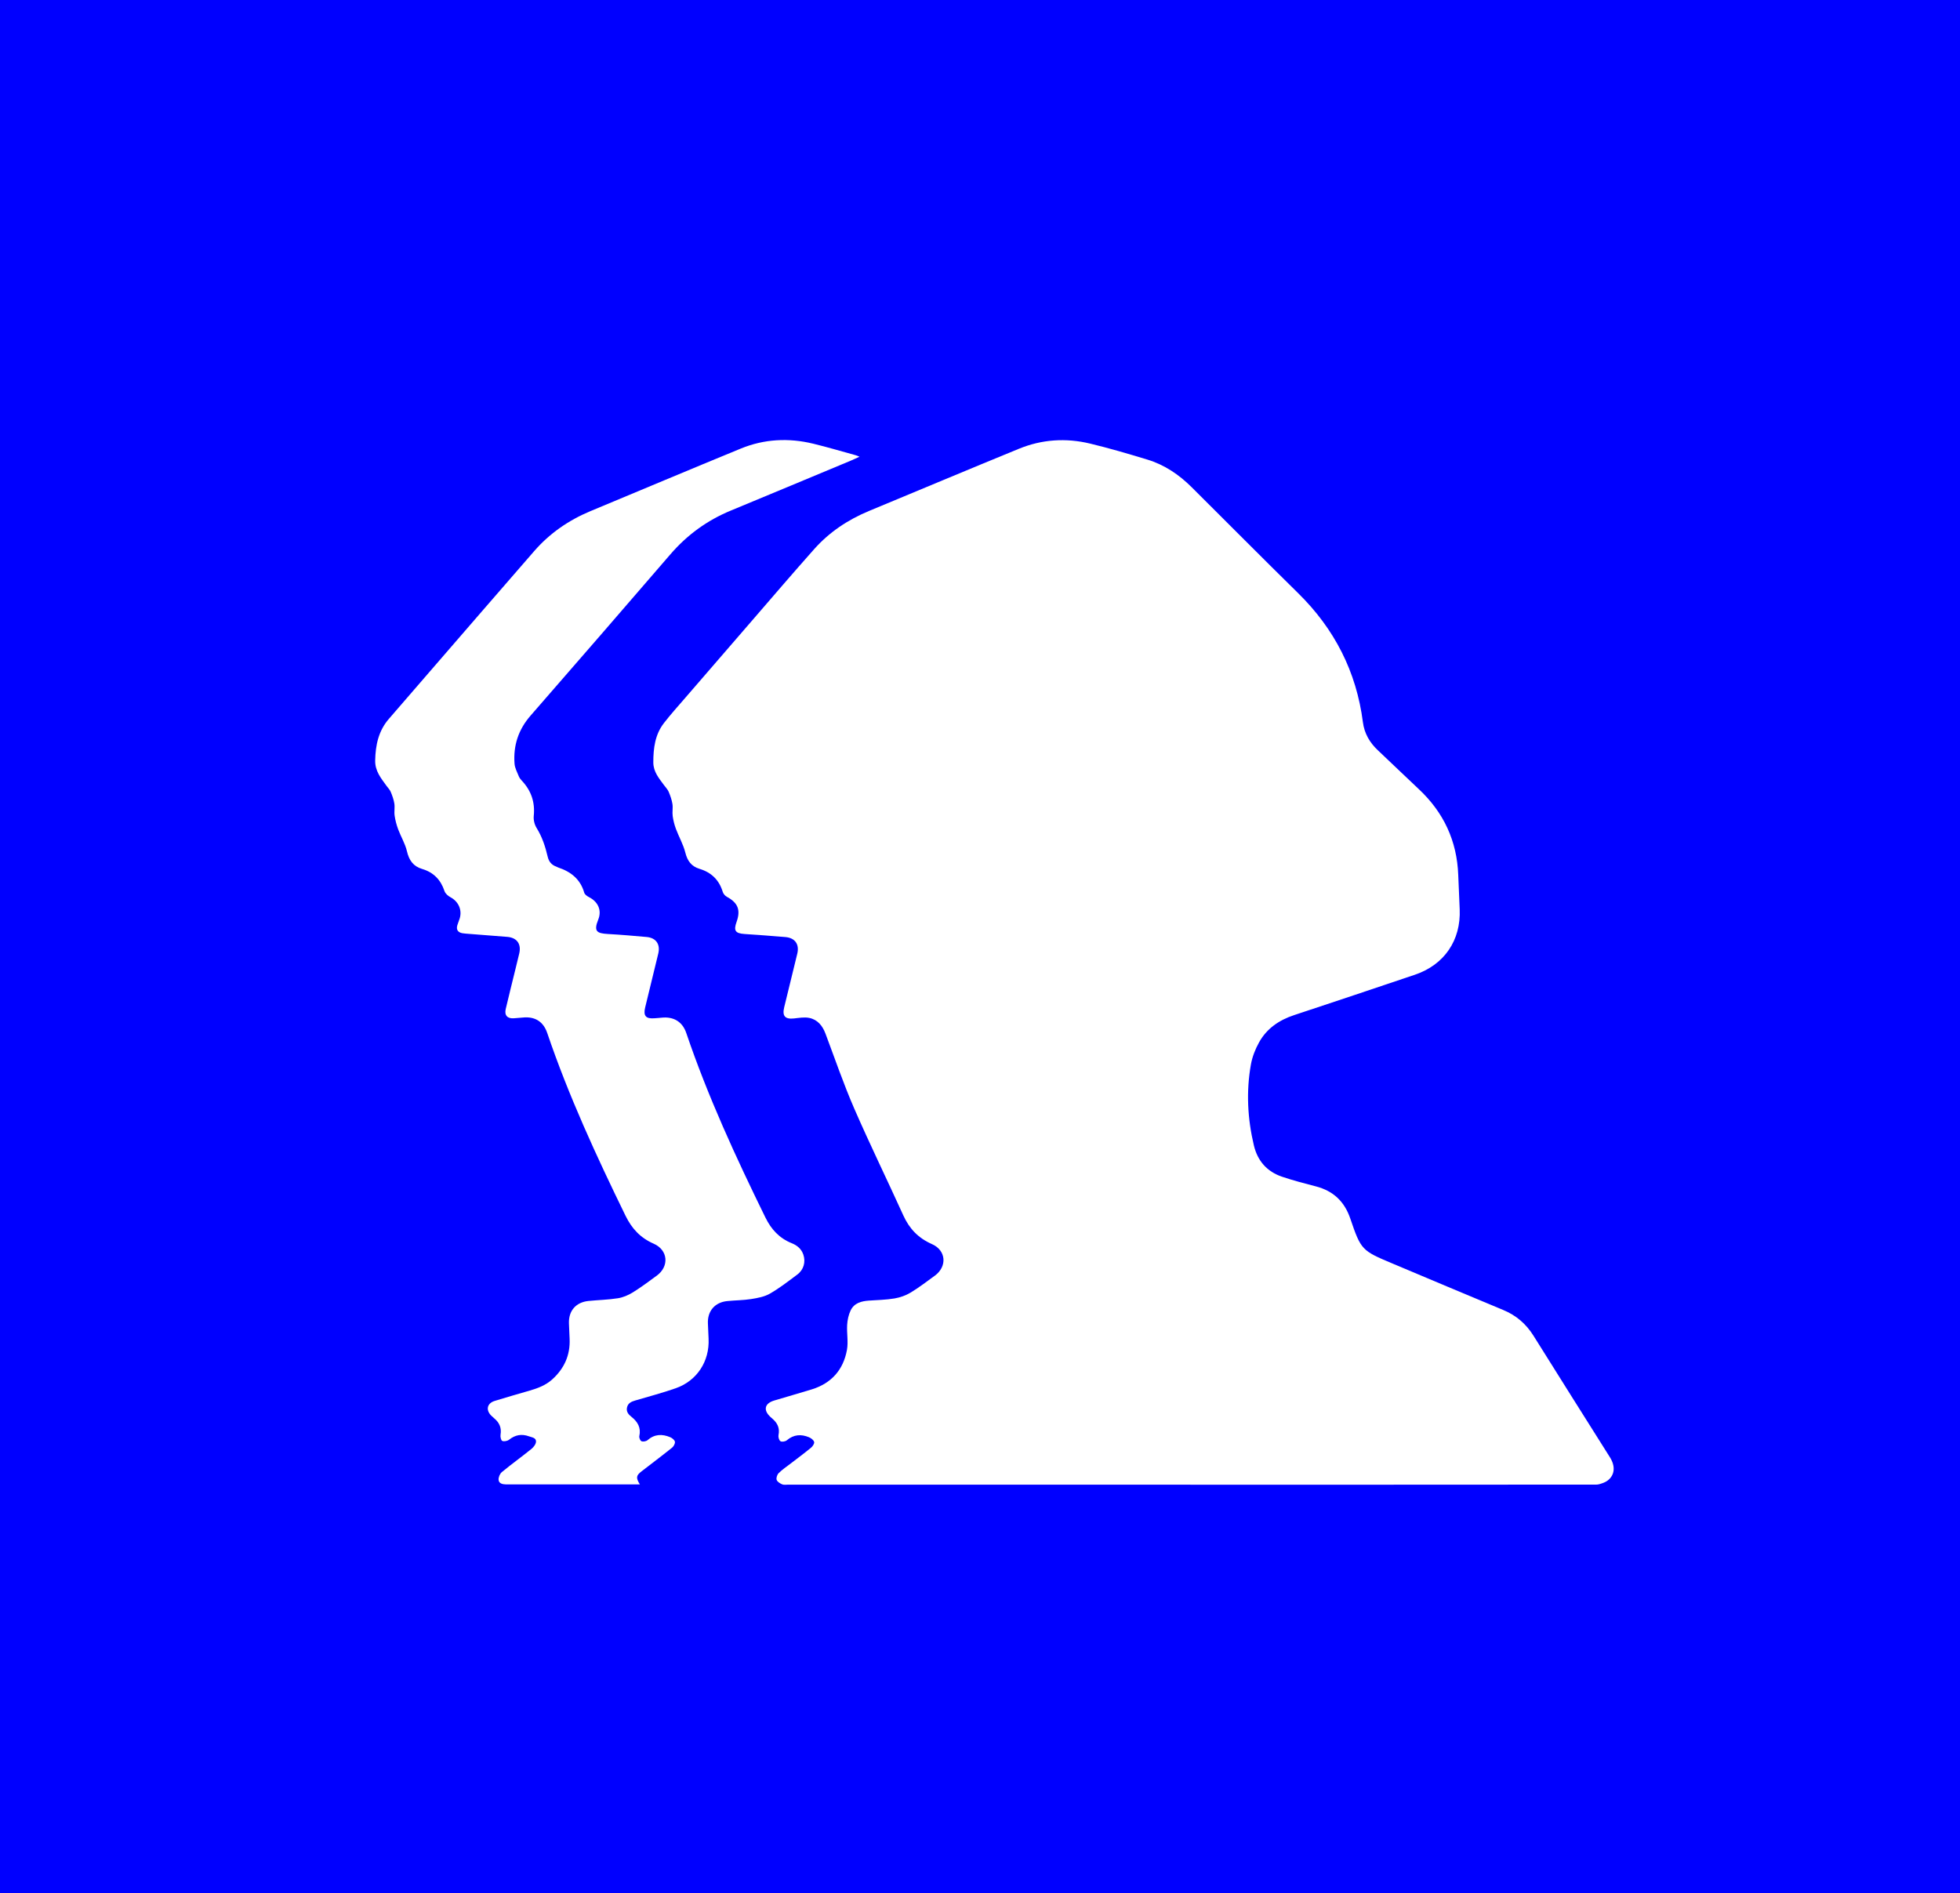 <?xml version="1.0" encoding="UTF-8"?>
<svg id="Livello_1" data-name="Livello 1" xmlns="http://www.w3.org/2000/svg" viewBox="0 0 500 483">
  <defs>
    <style>
      .cls-1 {
        fill: blue;
      }

      .cls-2 {
        fill: #fff;
      }
    </style>
  </defs>
  <rect class="cls-1" width="500" height="483"/>
  <g>
    <path class="cls-2" d="M303.69,378.81c-34.2,0-68.4,0-102.59,0-.53,0-1.13,.11-1.58-.08-.55-.24-1.25-.67-1.4-1.16-.15-.49,.14-1.33,.53-1.71,.93-.92,2.04-1.66,3.08-2.46,1.72-1.33,3.48-2.62,5.16-4.01,.42-.35,.91-1.07,.8-1.47-.13-.5-.79-.99-1.33-1.21-2-.83-3.89-.71-5.64,.78-.37,.32-1.26,.47-1.62,.24-.37-.24-.6-1.08-.5-1.57,.36-1.75-.25-3.05-1.53-4.15-.19-.16-.37-.33-.55-.49-1.86-1.73-1.47-3.44,.97-4.17,3.19-.96,6.39-1.86,9.57-2.84,5.03-1.55,8.08-4.99,9-10.1,.37-2.06-.08-4.26,.05-6.38,.08-1.26,.36-2.6,.91-3.72,.91-1.85,2.73-2.33,4.66-2.46,2.17-.15,4.37-.19,6.51-.55,1.42-.24,2.88-.75,4.1-1.49,2.14-1.29,4.13-2.83,6.16-4.3,3.23-2.35,2.93-6.48-.72-8.08-3.44-1.51-5.74-3.9-7.28-7.29-4.14-9.13-8.55-18.14-12.55-27.33-2.71-6.24-4.92-12.7-7.32-19.08-.76-2.02-2.02-3.58-4.15-4.01-1.24-.25-2.6,0-3.9,.14-2.25,.24-3.03-.61-2.48-2.86,1.11-4.55,2.23-9.09,3.33-13.64,.59-2.42-.56-4.06-3.03-4.27-3.48-.29-6.96-.55-10.44-.78-2.33-.16-2.81-.86-2.01-3.08,1.09-3.04,.35-4.88-2.48-6.41-.45-.25-.91-.77-1.05-1.26-.92-3.04-2.9-4.96-5.91-5.87-2.09-.63-3.11-2.03-3.64-4.17-.52-2.08-1.64-4-2.39-6.02-.39-1.05-.68-2.17-.83-3.29-.14-1.01,.1-2.07-.06-3.07-.17-1.06-.54-2.11-.96-3.11-.27-.63-.79-1.15-1.2-1.71-1.29-1.75-2.72-3.42-2.72-5.79,0-3.6,.43-7.1,2.71-10.04,1.71-2.2,3.58-4.29,5.41-6.4,5.69-6.6,11.39-13.19,17.09-19.77,5.27-6.09,10.5-12.22,15.85-18.23,3.85-4.33,8.59-7.48,13.95-9.71,12.75-5.29,25.48-10.64,38.25-15.87,5.87-2.41,12-2.81,18.15-1.33,4.91,1.18,9.76,2.61,14.6,4.08,4.37,1.32,8.08,3.83,11.3,7.03,9.06,9.01,18.06,18.09,27.18,27.05,9.28,9.12,14.87,20.03,16.53,32.95,.37,2.84,1.73,5.19,3.81,7.14,3.5,3.3,6.95,6.64,10.46,9.93,6.34,5.94,9.73,13.22,10.05,21.91,.11,2.92,.25,5.83,.37,8.75,.33,7.89-3.92,14.15-11.41,16.68-10.27,3.47-20.56,6.91-30.86,10.32-3.82,1.27-6.97,3.42-8.92,6.96-.96,1.73-1.72,3.67-2.07,5.61-1.23,6.92-.87,13.84,.76,20.68,.94,3.93,3.33,6.67,7.17,7.97,2.84,.96,5.75,1.72,8.65,2.47,4.42,1.15,7.28,3.84,8.76,8.18,2.75,8.08,2.94,8.21,10.82,11.52,9.39,3.95,18.78,7.92,28.19,11.83,3.31,1.37,5.84,3.54,7.74,6.58,6.46,10.35,12.99,20.67,19.49,31,1.42,2.26,1.27,4.45-.49,5.88-.61,.49-1.43,.77-2.2,.99-.58,.17-1.22,.11-1.84,.11-21.66,.01-43.32,.02-64.98,.03-12.5,0-24.99,0-37.49,0v.03Z"/>
    <path class="cls-2" d="M163.28,378.75h-1.52c-10.61,0-21.21,0-31.82,0-.29,0-.58,0-.86,0-.88-.02-1.82-.22-1.89-1.19-.05-.64,.34-1.55,.84-1.96,2.47-2.04,5.08-3.91,7.57-5.93,.54-.44,1.11-1.2,1.14-1.83,.04-1-1.02-1.08-1.79-1.36-1.87-.68-3.51-.38-5.08,.86-.43,.34-1.28,.51-1.74,.31-.33-.14-.53-1.07-.44-1.59,.29-1.73-.28-3.06-1.59-4.15-.28-.24-.56-.49-.82-.75-1.4-1.42-1.01-3.12,.9-3.71,2.98-.92,5.99-1.78,8.98-2.65,2.07-.6,4.05-1.35,5.69-2.82,3.09-2.78,4.64-6.2,4.46-10.38-.06-1.31-.13-2.63-.17-3.94-.11-3.22,1.78-5.4,5-5.72,2.49-.25,5.02-.3,7.48-.69,1.33-.21,2.68-.79,3.84-1.51,2.09-1.29,4.07-2.79,6.06-4.24,3.26-2.37,2.93-6.56-.78-8.18-3.36-1.47-5.55-3.83-7.15-7.09-7.43-15.23-14.53-30.59-19.99-46.66-1-2.95-3.18-4.27-6.27-3.94-.74,.08-1.47,.12-2.21,.18-1.68,.14-2.49-.74-2.1-2.39,.79-3.36,1.63-6.71,2.45-10.06,.33-1.36,.67-2.71,.99-4.07,.57-2.43-.58-4.05-3.07-4.25-3.32-.28-6.64-.52-9.96-.78-.49-.04-.99-.07-1.47-.15-1.16-.21-1.62-.92-1.29-2.04,.17-.59,.43-1.16,.61-1.75,.65-2.19-.35-4.32-2.36-5.39-.63-.34-1.32-.94-1.53-1.58-.95-2.87-2.79-4.77-5.68-5.63-2.3-.68-3.36-2.23-3.9-4.54-.45-1.92-1.53-3.69-2.23-5.56-.42-1.13-.74-2.33-.91-3.52-.15-1.01,.09-2.07-.07-3.07-.16-1.03-.53-2.04-.93-3-.23-.55-.7-1.01-1.06-1.51-1.41-1.96-2.95-3.78-2.9-6.48,.08-3.94,.85-7.58,3.51-10.64,3.39-3.91,6.77-7.84,10.16-11.75,8.96-10.35,17.9-20.7,26.89-31.03,3.95-4.54,8.78-7.88,14.34-10.2,12.78-5.32,25.54-10.7,38.35-15.96,5.99-2.46,12.23-2.78,18.51-1.25,3.63,.88,7.22,1.95,10.82,2.94,.26,.07,.51,.19,.97,.38-.86,.39-1.52,.71-2.19,.99-10.2,4.25-20.4,8.52-30.61,12.74-6.04,2.49-11.16,6.21-15.43,11.16-11.86,13.76-23.75,27.49-35.69,41.18-3.11,3.57-4.43,7.64-4.08,12.26,.08,1.1,.67,2.17,1.09,3.22,.16,.41,.47,.78,.77,1.11,2.39,2.54,3.4,5.5,3.04,9.01-.1,.99,.2,2.2,.72,3.04,1.42,2.28,2.23,4.76,2.83,7.32,.3,1.3,.99,2.12,2.21,2.56,.15,.05,.29,.15,.45,.21,3.25,1.08,5.68,2.98,6.67,6.44,.13,.45,.72,.88,1.19,1.12,2.3,1.15,3.36,3.35,2.38,5.75-1.23,3.03-.32,3.51,2.51,3.67,3.28,.18,6.56,.47,9.83,.76,2.4,.21,3.54,1.85,2.98,4.21-1.11,4.59-2.24,9.18-3.35,13.78-.51,2.13,.18,2.93,2.36,2.75,.61-.05,1.23-.08,1.84-.15,3.06-.32,5.31,1.02,6.29,3.91,5.51,16.23,12.67,31.74,20.2,47.1,1.49,3.03,3.56,5.27,6.7,6.53,1.39,.56,2.47,1.45,2.97,2.93,.62,1.85,.1,3.84-1.55,5.07-2.27,1.7-4.52,3.45-6.97,4.86-1.4,.81-3.14,1.13-4.78,1.39-2.02,.32-4.1,.31-6.14,.52-3.14,.32-5.04,2.55-4.91,5.68,.05,1.31,.11,2.63,.17,3.94,.27,5.73-2.95,10.72-8.38,12.62-3.41,1.19-6.91,2.12-10.38,3.14-.96,.28-1.79,.66-2.04,1.73-.26,1.09,.35,1.82,1.12,2.42,1.6,1.27,2.49,2.78,2.01,4.93-.09,.4,.24,1.18,.56,1.3,.43,.16,1.19,.03,1.54-.28,1.78-1.55,3.72-1.61,5.75-.76,.51,.21,1.14,.7,1.23,1.16,.09,.45-.31,1.19-.72,1.52-2.56,2.06-5.19,4.03-7.79,6.04-1.39,1.08-1.48,1.62-.42,3.36Z"/>
  </g>
</svg>